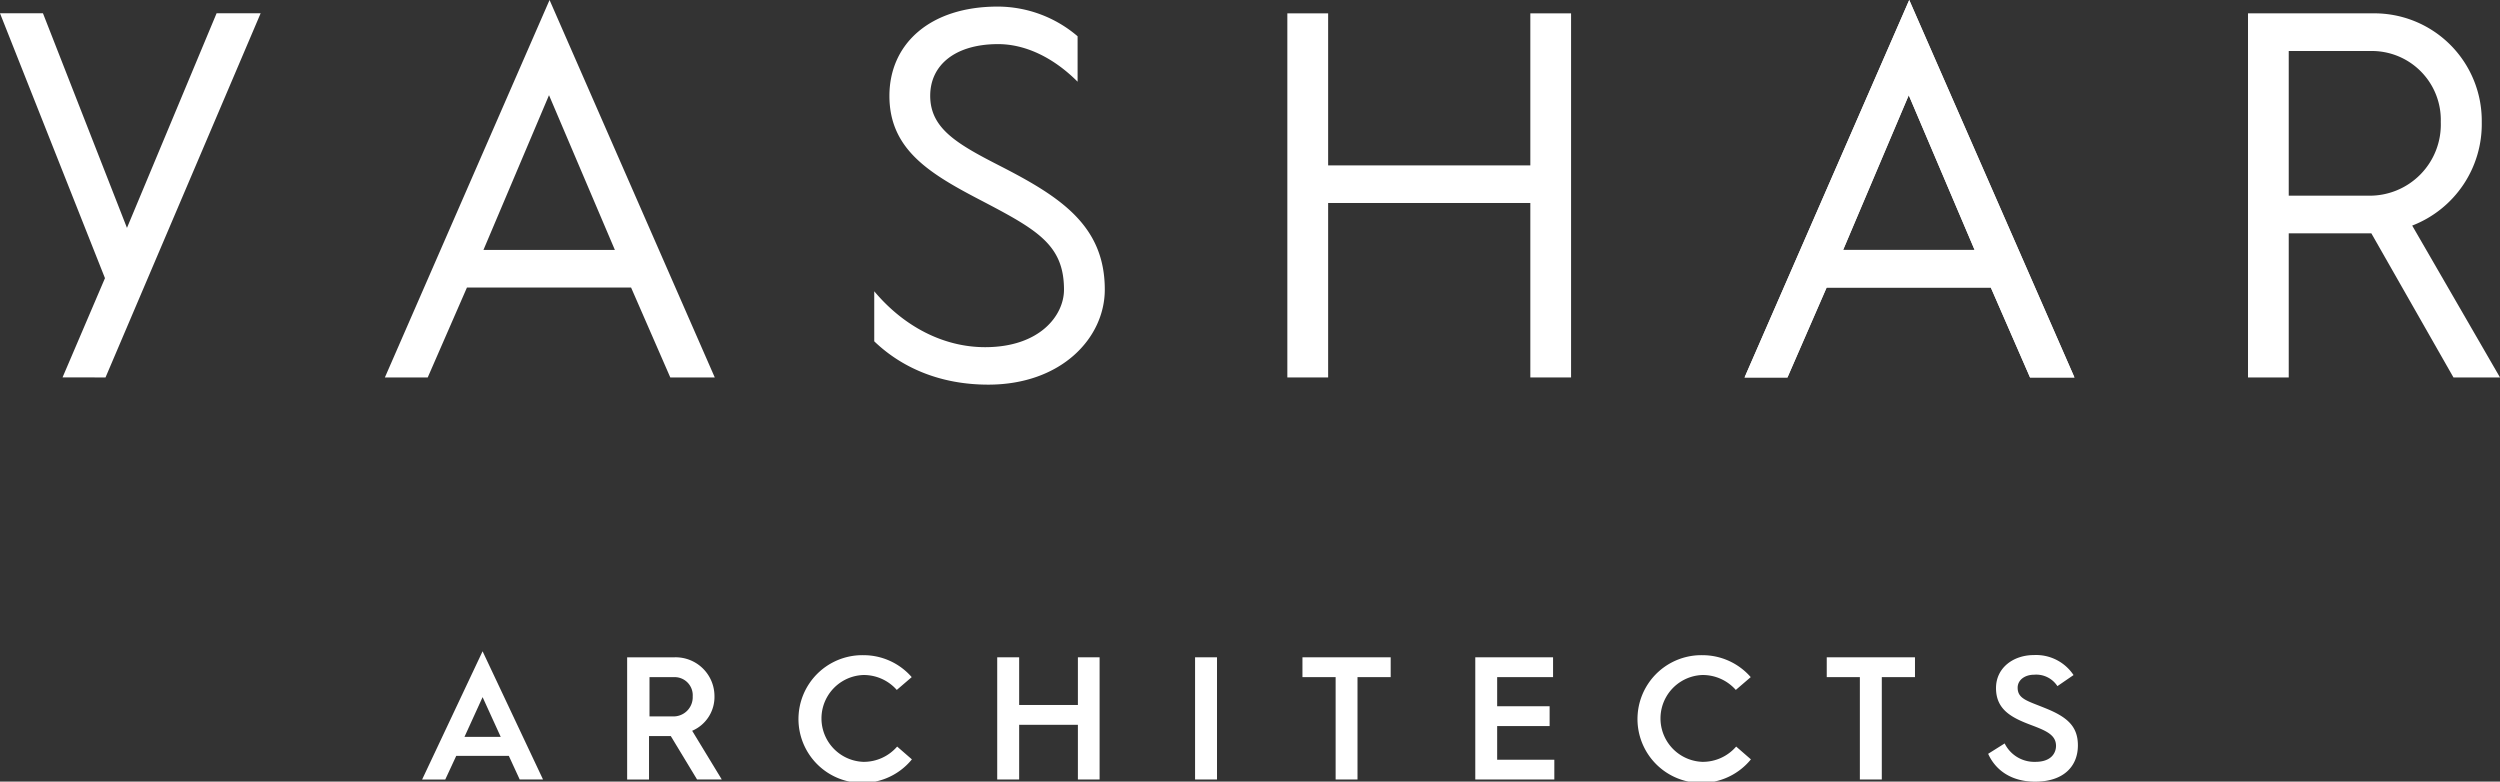 <svg xmlns="http://www.w3.org/2000/svg" viewBox="0 0 413.7 129.34"><rect x="0" y="0" width="413.7" height="129.34" fill="#333333" stroke="none"/><defs><style>.cls-1{fill:#fff;}</style></defs><g id="Layer_2" data-name="Layer 2"><g id="Layer_1-2" data-name="Layer 1"><polygon class="cls-1" points="213.03 2.21 219.78 2.21 219.78 27.37 253.24 27.37 253.24 2.21 259.98 2.21 259.98 62.46 253.24 62.46 253.24 33.59 219.78 33.59 219.78 62.46 213.03 62.46 213.03 2.21 213.03 2.21"></polygon><polygon class="cls-1" points="0 2.2 7.11 2.2 21.01 37.71 35.84 2.2 43.13 2.2 17.46 62.46 10.35 62.45 17.37 46.03 0 2.2 0 2.2"></polygon><path class="cls-1" d="M90.94,0l27.34,62.46h-7.36l-6.49-14.88H77.27L70.78,62.46H63.69L90.94,0Zm10.81,41.36L90.85,15.75,80,41.36Z"></path><path class="cls-1" d="M144.67,48.2c4.93,5.88,11.51,9.25,18.34,9.25,9.08,0,13.06-5.27,13.06-9.51,0-7.35-4.32-9.85-13.41-14.61-8.65-4.49-15.48-8.47-15.48-17.46,0-8.64,6.75-14.78,17.91-14.78A20.38,20.38,0,0,1,178.32,6v7.52c-4.24-4.24-8.91-6.22-13.15-6.22-7.09,0-11.24,3.45-11.24,8.55,0,5.45,4.5,8,11.68,11.67,9.94,5.1,17.21,9.86,17.21,20.4,0,8-7.18,15.73-19.29,15.73-7.87,0-14.27-2.76-18.86-7.17V48.2Z"></path><path class="cls-1" d="M315.94,0l27.34,62.46h-7.35l-6.49-14.88H302.27l-6.48,14.88h-7.1L315.94,0Zm10.82,41.36-10.9-25.61L305,41.36Z"></path><path class="cls-1" d="M315.94,0l27.34,62.46h-7.35l-6.49-14.88H302.27l-6.48,14.88h-7.1L315.94,0Zm10.82,41.36-10.9-25.61L305,41.36Z"></path><path class="cls-1" d="M372,2.21h20.6a17.78,17.78,0,0,1,18.08,18,18,18,0,0,1-11.51,17.12L413.7,62.46H406L392.41,38.61H378.74V62.46H372V2.21Zm19.9,30.17a11.77,11.77,0,0,0,12-12.19A11.41,11.41,0,0,0,392.33,8.44H378.74V32.38Z"></path><path class="cls-1" d="M79.86,107.78l10,21.21H86l-1.8-3.91h-8.7L73.68,129H69.85l10-21.21Zm3,14.16-3-6.58-3,6.58Z"></path><path class="cls-1" d="M103.81,108.77h7.86a6.43,6.43,0,0,1,6.56,6.41,6.09,6.09,0,0,1-3.69,5.75l4.9,8.06h-4.09L111,121.8h-3.6V129h-3.62V108.77Zm7.48,9.78a3.18,3.18,0,0,0,3.34-3.31,3,3,0,0,0-3-3.19h-4.15v6.5Z"></path><path class="cls-1" d="M142.87,108.42a10.56,10.56,0,0,1,8,3.63l-2.47,2.12a7.29,7.29,0,0,0-5.54-2.47,7.19,7.19,0,0,0,0,14.37,7.3,7.3,0,0,0,5.6-2.53l2.44,2.12a10.57,10.57,0,1,1-8-17.24Z"></path><polygon class="cls-1" points="165.02 108.77 168.65 108.77 168.65 116.66 178.37 116.66 178.37 108.77 181.96 108.77 181.96 128.99 178.37 128.99 178.37 119.94 168.65 119.94 168.65 128.99 165.02 128.99 165.02 108.77 165.02 108.77"></polygon><polygon class="cls-1" points="197.76 108.77 201.39 108.77 201.39 128.99 197.76 128.99 197.76 108.77 197.76 108.77"></polygon><polygon class="cls-1" points="221.02 112.05 215.53 112.05 215.53 108.77 230.13 108.77 230.13 112.05 224.64 112.05 224.64 128.99 221.02 128.99 221.02 112.05 221.02 112.05"></polygon><polygon class="cls-1" points="244.13 108.77 257 108.77 257 112.05 247.75 112.05 247.75 116.87 256.43 116.87 256.43 120.15 247.75 120.15 247.75 125.72 257.21 125.72 257.21 128.99 244.13 128.99 244.13 108.77 244.13 108.77"></polygon><path class="cls-1" d="M281.71,108.42a10.58,10.58,0,0,1,8,3.63l-2.47,2.12a7.29,7.29,0,0,0-5.54-2.47,7.19,7.19,0,0,0,0,14.37,7.3,7.3,0,0,0,5.6-2.53l2.44,2.12a10.57,10.57,0,1,1-8-17.24Z"></path><polygon class="cls-1" points="307.77 112.05 302.29 112.05 302.29 108.77 316.89 108.77 316.89 112.05 311.4 112.05 311.4 128.99 307.77 128.99 307.77 112.05 307.77 112.05"></polygon><path class="cls-1" d="M331.72,123a5.47,5.47,0,0,0,5.09,3.07c2.81,0,3.42-1.65,3.42-2.64,0-1.83-1.66-2.52-4.12-3.45-3.25-1.22-5.81-2.55-5.81-6.12,0-3.34,2.85-5.46,6.27-5.46a7.44,7.44,0,0,1,6.56,3.31l-2.67,1.83a4.17,4.17,0,0,0-3.83-1.89c-1.6,0-2.75.9-2.75,2.15,0,1.86,1.62,2.18,4.58,3.39,3.69,1.48,5.39,3.05,5.39,6.16,0,3.42-2.32,6-7.08,6-3.86,0-6.52-1.83-7.77-4.61l2.72-1.71Z"></path></g></g></svg>